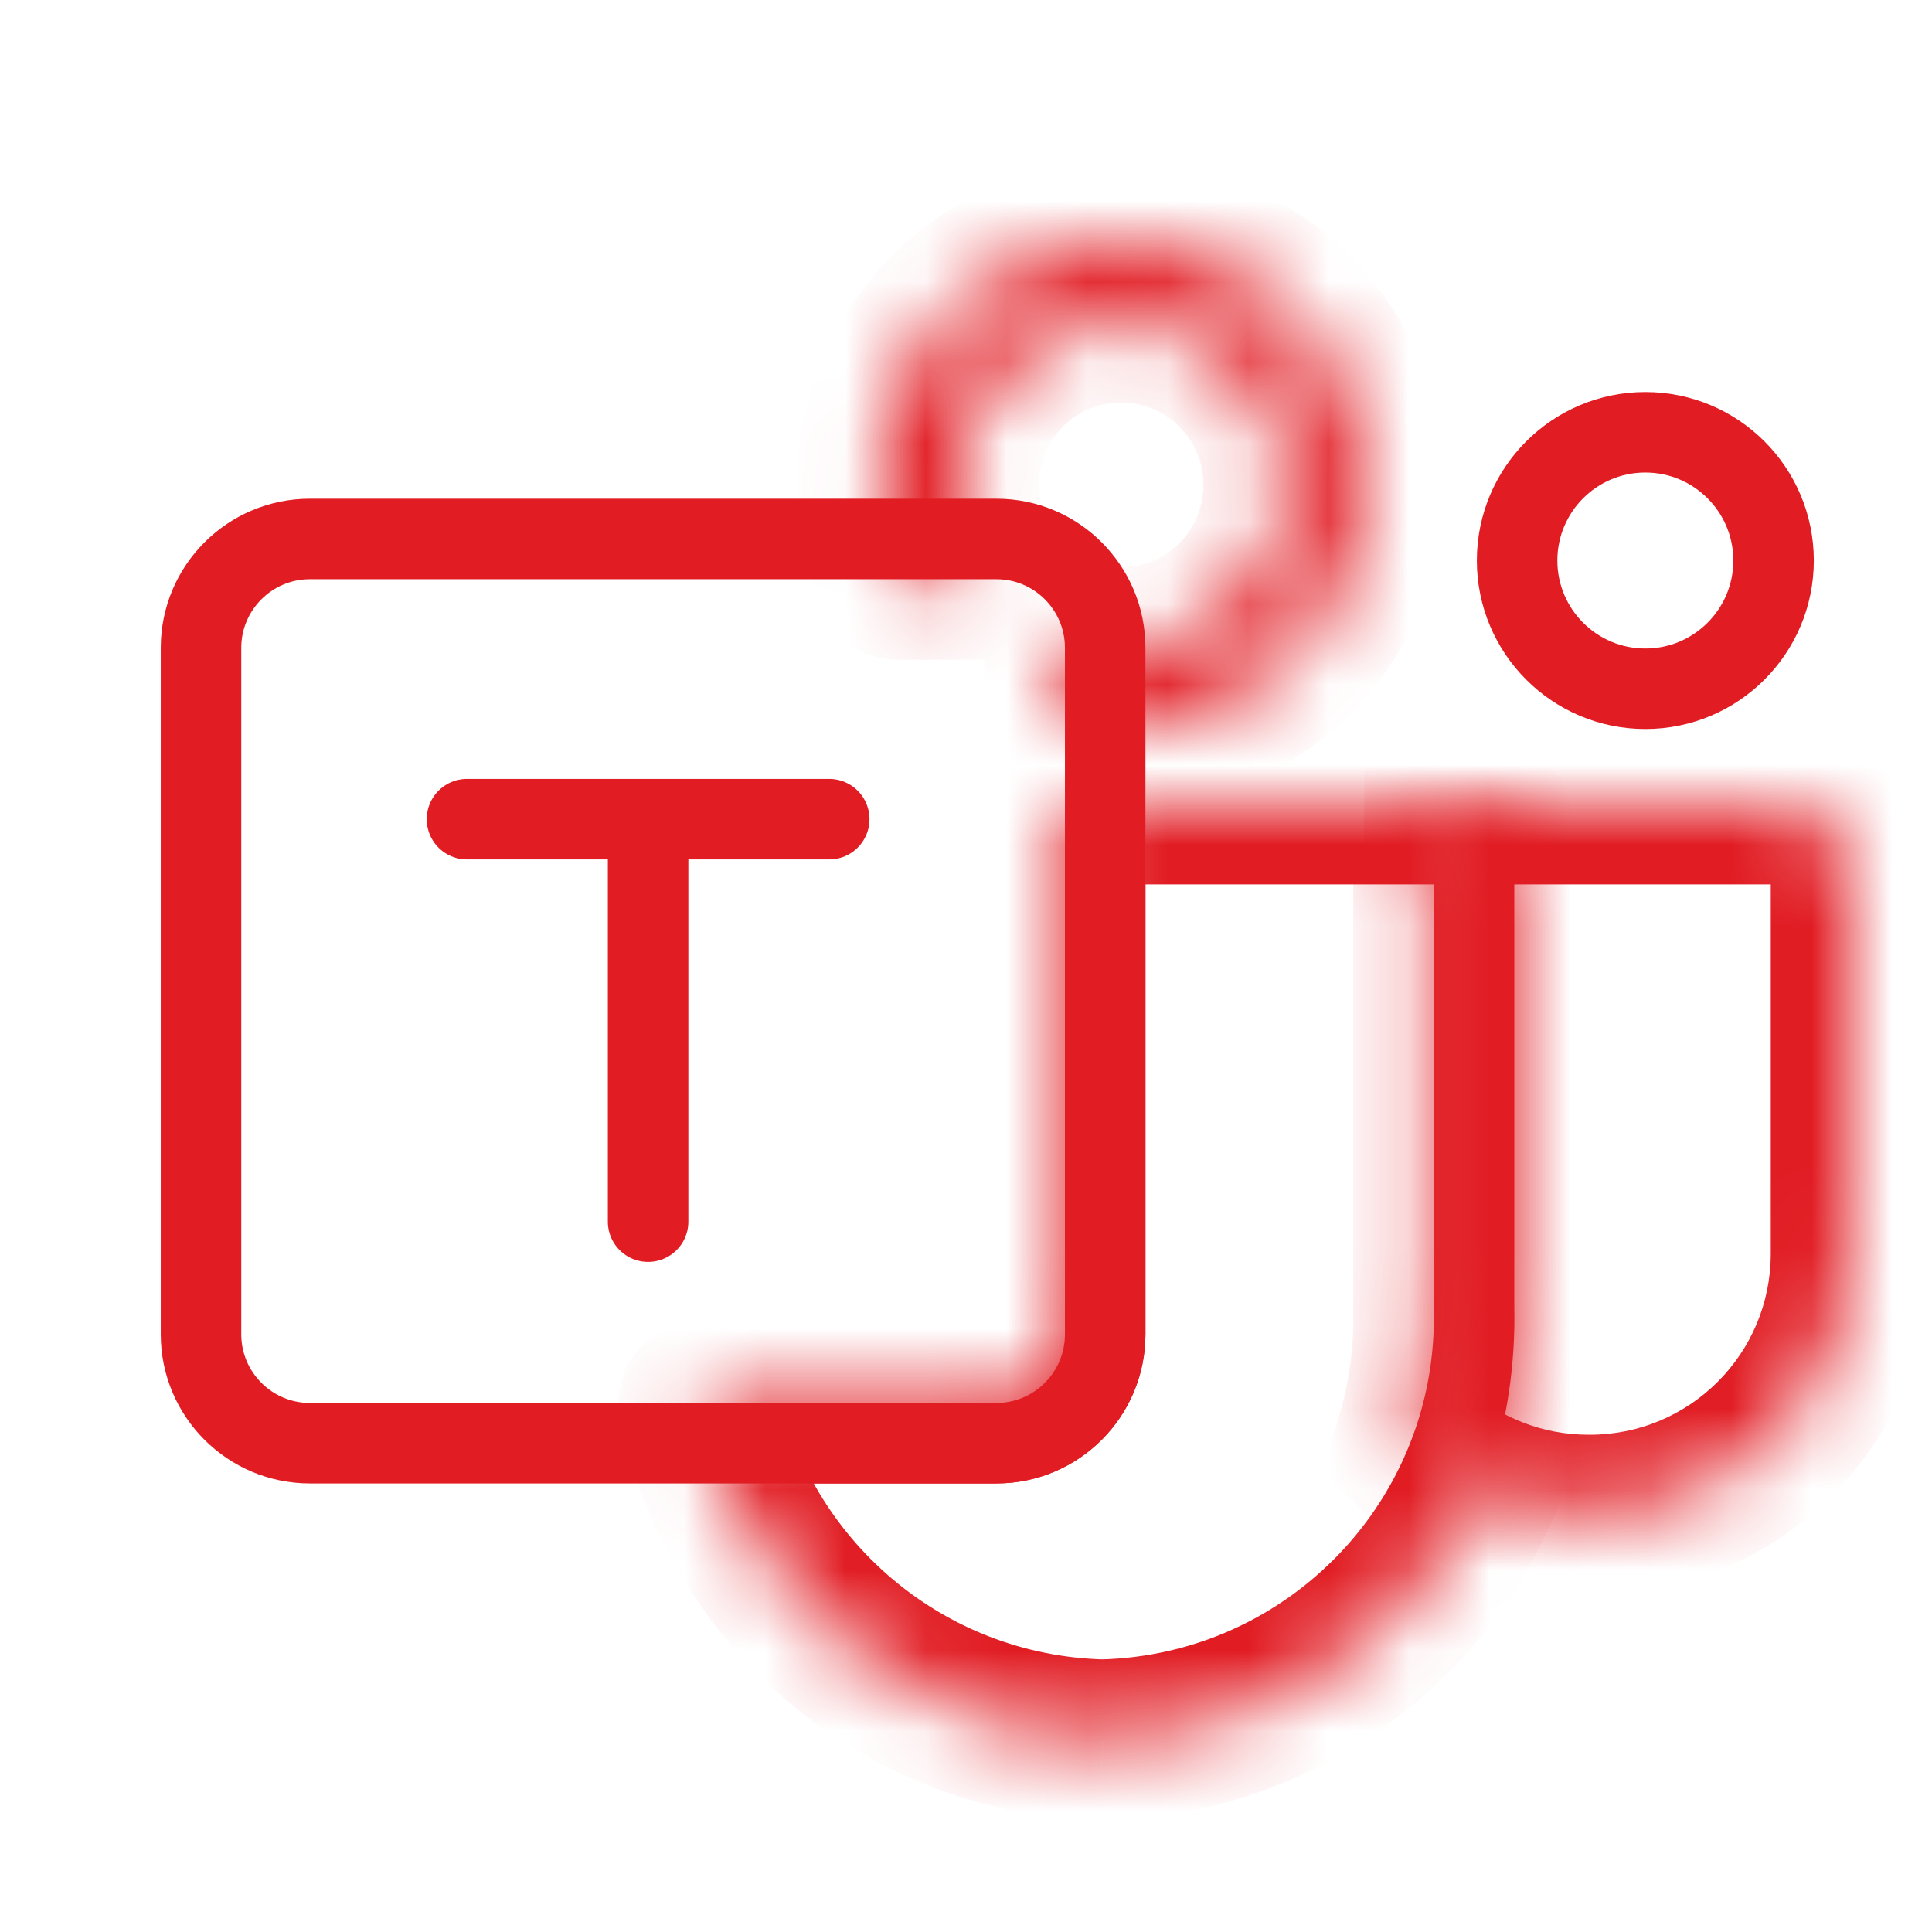 <!DOCTYPE svg PUBLIC "-//W3C//DTD SVG 1.1//EN" "http://www.w3.org/Graphics/SVG/1.1/DTD/svg11.dtd">
<!-- Uploaded to: SVG Repo, www.svgrepo.com, Transformed by: SVG Repo Mixer Tools -->
<svg width="800px" height="800px" viewBox="0 0 24 24" fill="none" xmlns="http://www.w3.org/2000/svg">
<g id="SVGRepo_bgCarrier" stroke-width="0"/>
<g id="SVGRepo_tracerCarrier" stroke-linecap="round" stroke-linejoin="round"/>
<g id="SVGRepo_iconCarrier"> <path d="M22.032 6.963C22.032 7.842 21.319 8.556 20.439 8.556C19.559 8.556 18.846 7.842 18.846 6.963C18.846 6.083 19.559 5.37 20.439 5.37C21.319 5.37 22.032 6.083 22.032 6.963Z" stroke="#E11C23" stroke-linecap="round" stroke-linejoin="round"/> <mask id="path-2-inside-1_912_1868" fill="white"> <path fill-rule="evenodd" clip-rule="evenodd" d="M17.558 17.987C18.134 18.507 18.897 18.823 19.734 18.823H19.749C21.543 18.823 22.997 17.369 22.997 15.575V10.869C22.997 10.381 22.601 9.986 22.113 9.986H16.958C17.441 9.998 17.822 10.398 17.811 10.88V16.247C17.825 16.854 17.735 17.44 17.558 17.987Z"/> </mask> <path d="M19.734 18.823V17.823H19.734L19.734 18.823ZM17.558 17.987L16.607 17.679L16.407 18.295L16.888 18.729L17.558 17.987ZM16.958 9.986V8.986L16.934 10.985L16.958 9.986ZM17.811 10.88L16.811 10.857L16.811 10.869V10.88H17.811ZM17.811 16.247H16.811V16.259L16.811 16.27L17.811 16.247ZM19.734 17.823C19.154 17.823 18.627 17.605 18.228 17.245L16.888 18.729C17.641 19.409 18.64 19.823 19.734 19.823L19.734 17.823ZM19.749 17.823H19.734V19.823H19.749V17.823ZM21.997 15.575C21.997 16.817 20.991 17.823 19.749 17.823V19.823C22.095 19.823 23.997 17.921 23.997 15.575H21.997ZM21.997 10.869V15.575H23.997V10.869H21.997ZM22.113 10.986C22.049 10.986 21.997 10.934 21.997 10.869H23.997C23.997 9.829 23.154 8.986 22.113 8.986V10.986ZM16.958 10.986H22.113V8.986H16.958V10.986ZM18.811 10.903C18.835 9.87 18.017 9.012 16.983 8.986L16.934 10.985C16.864 10.984 16.81 10.926 16.811 10.857L18.811 10.903ZM18.811 16.247V10.88H16.811V16.247H18.811ZM18.509 18.295C18.721 17.643 18.827 16.945 18.811 16.224L16.811 16.27C16.823 16.764 16.75 17.237 16.607 17.679L18.509 18.295Z" fill="#E11C23" mask="url(#path-2-inside-1_912_1868)"/> <mask id="path-4-inside-2_912_1868" fill="white"> <path fill-rule="evenodd" clip-rule="evenodd" d="M15.95 6.023C15.95 7.141 15.044 8.047 13.927 8.047C13.678 8.047 13.44 8.002 13.22 7.919C13.226 7.961 13.229 8.004 13.229 8.048V8.966C13.453 9.019 13.687 9.047 13.927 9.047C15.597 9.047 16.95 7.693 16.95 6.023C16.95 4.354 15.597 3 13.927 3C12.257 3 10.904 4.354 10.904 6.023C10.904 6.439 10.988 6.835 11.139 7.195H12.277C12.042 6.864 11.904 6.46 11.904 6.023C11.904 4.906 12.81 4 13.927 4C15.044 4 15.95 4.906 15.95 6.023Z"/> </mask> <path d="M13.22 7.919L13.569 6.983C13.238 6.859 12.865 6.92 12.59 7.143C12.315 7.366 12.178 7.718 12.231 8.069L13.22 7.919ZM13.229 8.966H12.229C12.229 9.429 12.548 9.832 12.999 9.939L13.229 8.966ZM11.139 7.195L10.218 7.583C10.374 7.954 10.737 8.195 11.139 8.195V7.195ZM12.277 7.195V8.195C12.652 8.195 12.995 7.986 13.166 7.653C13.338 7.321 13.309 6.92 13.092 6.615L12.277 7.195ZM13.927 9.047C15.597 9.047 16.95 7.693 16.95 6.023H14.95C14.95 6.588 14.492 7.047 13.927 7.047V9.047ZM12.87 8.856C13.2 8.98 13.557 9.047 13.927 9.047V7.047C13.8 7.047 13.679 7.024 13.569 6.983L12.87 8.856ZM12.231 8.069C12.23 8.061 12.229 8.054 12.229 8.048H14.229C14.229 7.954 14.222 7.861 14.209 7.77L12.231 8.069ZM12.229 8.048V8.966H14.229V8.048H12.229ZM13.927 8.047C13.765 8.047 13.608 8.028 13.459 7.992L12.999 9.939C13.298 10.009 13.609 10.046 13.927 10.046V8.047ZM15.95 6.023C15.95 7.141 15.044 8.047 13.927 8.047V10.046C16.149 10.046 17.95 8.245 17.95 6.023H15.95ZM13.927 4C15.044 4 15.95 4.906 15.95 6.023H17.95C17.95 3.801 16.149 2 13.927 2V4ZM11.904 6.023C11.904 4.906 12.81 4 13.927 4V2C11.705 2 9.904 3.801 9.904 6.023H11.904ZM12.061 6.807C11.96 6.567 11.904 6.303 11.904 6.023H9.904C9.904 6.574 10.015 7.102 10.218 7.583L12.061 6.807ZM11.139 8.195H12.277V6.195H11.139V8.195ZM10.904 6.023C10.904 6.675 11.111 7.28 11.463 7.775L13.092 6.615C12.973 6.448 12.904 6.245 12.904 6.023H10.904ZM13.927 3C12.257 3 10.904 4.354 10.904 6.023H12.904C12.904 5.458 13.362 5 13.927 5V3ZM16.95 6.023C16.95 4.354 15.597 3 13.927 3V5C14.492 5 14.95 5.458 14.95 6.023H16.95Z" fill="#E11C23" mask="url(#path-4-inside-2_912_1868)"/> <mask id="path-6-inside-3_912_1868" fill="white"> <path fill-rule="evenodd" clip-rule="evenodd" d="M8.684 17.428C9.163 19.767 11.206 21.553 13.695 21.614C16.589 21.543 18.878 19.141 18.811 16.247V10.88C18.822 10.398 18.441 9.998 17.958 9.986H13.229V16.575C13.229 17.037 12.863 17.413 12.404 17.427C12.395 17.427 12.386 17.428 12.377 17.428C12.377 17.428 12.377 17.428 12.377 17.428H8.684Z"/> </mask> <path d="M8.684 17.428V16.428C8.383 16.428 8.099 16.563 7.909 16.796C7.719 17.028 7.644 17.334 7.704 17.628L8.684 17.428ZM13.695 21.614L13.67 22.613C13.687 22.614 13.703 22.614 13.719 22.613L13.695 21.614ZM18.811 16.247H17.811C17.811 16.255 17.811 16.263 17.811 16.27L18.811 16.247ZM18.811 10.88L17.811 10.857C17.811 10.865 17.811 10.872 17.811 10.88H18.811ZM17.958 9.986L17.983 8.986C17.975 8.986 17.967 8.986 17.958 8.986V9.986ZM13.229 9.986V8.986C12.677 8.986 12.229 9.433 12.229 9.986H13.229ZM12.377 17.428V16.428L12.373 16.428L12.377 17.428ZM12.377 17.428V18.428L12.381 18.428L12.377 17.428ZM7.704 17.628C8.275 20.414 10.705 22.541 13.67 22.613L13.719 20.614C11.706 20.565 10.052 19.12 9.663 17.227L7.704 17.628ZM13.719 22.613C17.165 22.529 19.891 19.67 19.811 16.224L17.811 16.27C17.866 18.613 16.013 20.557 13.67 20.614L13.719 22.613ZM19.811 16.247V10.88H17.811V16.247H19.811ZM19.811 10.903C19.835 9.87 19.017 9.012 17.983 8.986L17.934 10.985C17.864 10.984 17.81 10.926 17.811 10.857L19.811 10.903ZM17.958 8.986H13.229V10.986H17.958V8.986ZM12.229 9.986V16.575H14.229V9.986H12.229ZM12.229 16.575C12.229 16.494 12.296 16.428 12.377 16.428V18.428C13.4 18.428 14.229 17.598 14.229 16.575H12.229ZM12.373 16.428L12.373 16.428L12.381 18.428L12.381 18.428L12.373 16.428ZM12.377 16.428H8.684V18.428H12.377V16.428Z" fill="#E11C23" mask="url(#path-6-inside-3_912_1868)"/> <path d="M12.377 6.695H3.85C3.103 6.695 2.497 7.301 2.497 8.048V16.575C2.497 17.322 3.103 17.928 3.85 17.928H12.377C13.124 17.928 13.729 17.322 13.729 16.575V8.048C13.729 7.301 13.124 6.695 12.377 6.695Z" stroke="#E11C23" stroke-linecap="round" stroke-linejoin="round"/> <path d="M5.801 10.176H8.051V15.176V10.176H10.301" stroke="#E11C23" stroke-linecap="round" stroke-linejoin="round"/> </g>
</svg>
